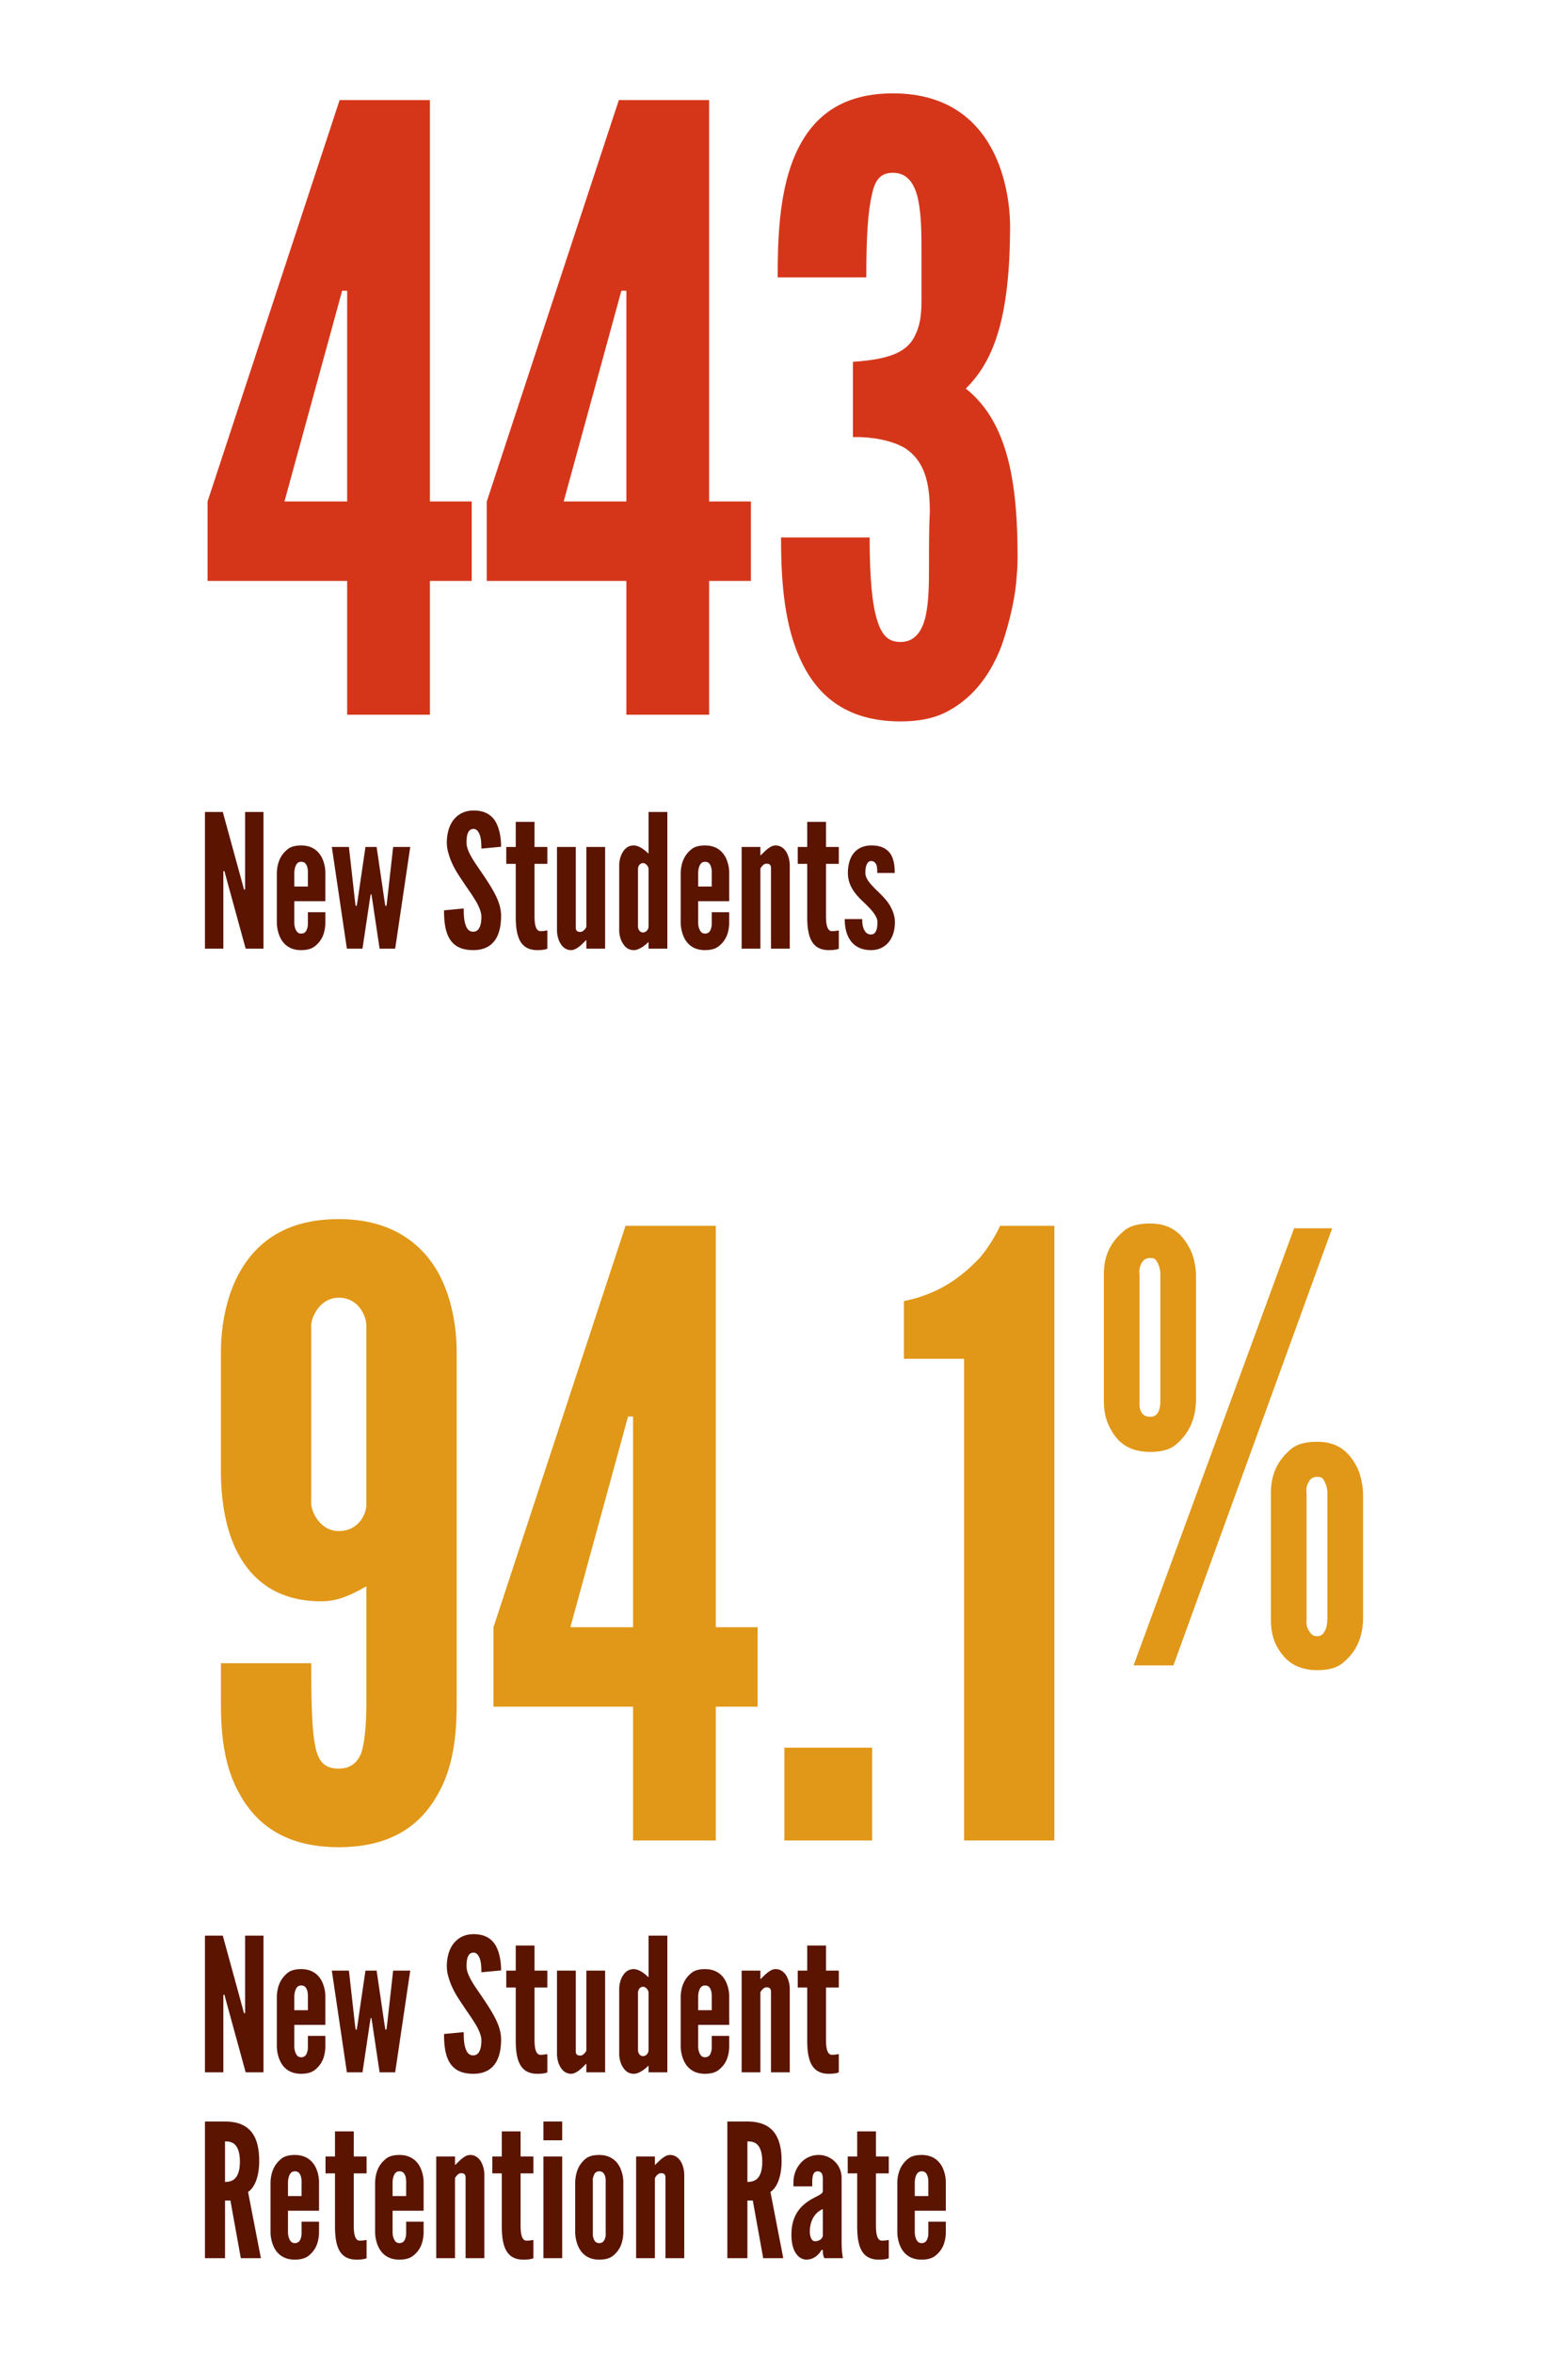 <svg xmlns="http://www.w3.org/2000/svg" xml:space="preserve" id="Layer_1" x="0" y="0" style="enable-background:new 0 0 200 300" version="1.1" viewBox="0 0 200 300"><style>.st0{fill:#e19717}.st1{fill:#5a1400}.st2{fill:#d5361a}</style><path d="M28.18 172.388c0-1.813.213-6.077 2.239-9.916 2.026-3.732 5.651-7.037 12.795-7.037 6.93 0 10.769 3.305 12.795 7.037 2.026 3.839 2.24 8.103 2.24 9.916v44.57c0 2.878-.107 7.463-2.133 11.302-2.026 3.945-5.652 7.25-12.902 7.25s-10.876-3.305-12.902-7.25c-2.026-3.839-2.132-8.424-2.132-11.302v-4.905h11.515c0 5.225.107 8.637.533 10.663.427 2.025 1.28 2.772 2.986 2.772 1.386 0 2.346-.64 2.879-2.026.426-1.386.64-3.52.64-6.504v-14.714c-2.026 1.172-3.732 1.918-5.758 1.918-5.971 0-9.17-3.091-10.876-6.61-1.706-3.52-1.92-7.784-1.92-9.916v-15.248zm18.552-3.412c0-.96-.852-3.518-3.518-3.518-2.452 0-3.52 2.558-3.52 3.518v22.711c0 .96 1.068 3.519 3.52 3.519s3.412-2.026 3.518-3.2v-23.03zM80.747 217.597H62.941v-10.13l16.847-51.18h11.515v51.18h5.332v10.13h-5.332v17.06H80.747v-17.06zm-7.996-10.13h7.996V180.6h-.64l-.64 2.345-6.716 24.524zM100.047 222.822h11.196v11.836h-11.196v-11.835zM115.296 173.241v-7.357c4.798-.96 7.676-3.412 9.702-5.545a18.437 18.437 0 0 0 2.56-4.052h6.93v78.37h-11.515v-61.416h-7.677zM152.553 178.591c-.077 2.502-.986 4.245-2.503 5.534-.758.683-1.895.986-3.336.986-3.032 0-4.397-1.516-5.232-3.26-.454-.91-.681-1.97-.681-3.26v-16.15c0-2.427.91-4.094 2.501-5.46.758-.682 1.895-.985 3.412-.985 2.958 0 4.246 1.668 5.08 3.26.455.91.682 1.972.758 3.184v16.151zm-7.962 33.74 20.472-55.728h4.853l-20.244 55.728h-5.08zm3.412-49.89c0-.682-.228-1.29-.53-1.744-.153-.227-.38-.303-.759-.303-.834 0-1.06.53-1.289 1.062-.076.303-.151.606-.076.984v16.151c-.075.833.076 2.047 1.365 2.047 1.138 0 1.29-1.214 1.29-2.047v-16.15zm25.855 44.051c-.076 2.503-.986 4.17-2.502 5.46-.759.682-1.896.985-3.336.985-3.033 0-4.398-1.592-5.231-3.184-.456-.91-.683-1.972-.683-3.26v-16.15c0-2.426.91-4.17 2.502-5.535.758-.683 1.896-.986 3.411-.986 2.958 0 4.247 1.668 5.08 3.26.456.986.684 2.047.759 3.261v16.15zm-4.55-16.15c0-.682-.226-1.288-.53-1.743-.151-.228-.38-.303-.759-.303-.834 0-1.06.53-1.288 1.061-.076.303-.152.607-.076.986v16.15c-.076.834.152 1.288.53 1.743.153.228.456.38.834.38.683 0 .911-.532 1.138-1.061.076-.305.151-.683.151-1.063v-16.15z" class="st0"/><path d="m28.844 255.133-.214-.805h-.141v9.883h-2.347v-17.42h2.276l2.488 9.078.213.805h.143v-9.883h2.346v17.42h-2.275l-2.49-9.078zM41.498 259.566v1.493c-.071 1.256-.45 2.133-1.303 2.82-.427.355-1.02.522-1.802.522-1.54 0-2.323-.854-2.701-1.707a4.745 4.745 0 0 1-.38-1.707v-6.517c.071-1.256.474-2.18 1.327-2.891.403-.356.996-.522 1.778-.522 1.54 0 2.323.854 2.702 1.683.213.498.355 1.043.379 1.658v3.769H37.54v2.82c.024.498.166.854.38 1.115a.68.68 0 0 0 .497.19c.45 0 .663-.285.758-.64.072-.19.095-.404.095-.664v-1.422h2.228zm-3.958-3.271h1.73v-1.825c0-.497-.095-.854-.332-1.137a.734.734 0 0 0-.521-.19c-.45 0-.64.308-.758.663-.072.19-.095.404-.119.664v1.825zM48.417 264.211l-.924-6.185-.119-.735h-.095l-.119.735-.923 6.185h-1.992l-1.92-12.964h2.181l.759 6.779.095.734h.142l.118-.734.996-6.78h1.422l.995 6.78.119.734h.141l.095-.734.759-6.78h2.18l-1.92 12.965h-1.99zM61.401 251.46c0-.569-.024-1.208-.19-1.706-.165-.474-.426-.806-.829-.806-.664.024-.877.711-.877 1.73 0 .593.26 1.209.64 1.873.379.663.877 1.35 1.375 2.085.592.877 1.184 1.778 1.635 2.655.45.876.758 1.777.758 2.725 0 1.161-.19 2.251-.734 3.058-.545.805-1.422 1.327-2.82 1.327-1.636 0-2.56-.617-3.082-1.565-.521-.947-.64-2.204-.64-3.508l2.512-.237c0 .735.024 1.47.214 2.016.166.568.45.947.995.947.759 0 1.043-.806 1.043-1.92 0-.568-.284-1.231-.664-1.92-.213-.33-.426-.687-.663-1.042a81.516 81.516 0 0 1-1.612-2.394c-.568-.877-.995-1.777-1.256-2.702a4.651 4.651 0 0 1-.213-1.399c0-.947.213-1.966.758-2.749.545-.757 1.375-1.302 2.584-1.327 1.54-.023 2.44.617 2.939 1.541.497.948.64 2.11.64 3.081l-2.513.237zM68.178 248.048v3.199h1.635v2.156h-1.635v6.447c0 .403 0 .925.095 1.35.094.427.283.783.663.783.19 0 .426-.024.592-.047.095-.024.19-.024.285-.047v2.345c-.119.024-.237.072-.356.095a4.857 4.857 0 0 1-.924.072c-1.398 0-2.062-.712-2.394-1.612-.332-.9-.355-1.991-.355-2.75v-6.636h-1.209v-2.156h1.209v-3.2h2.394zM74.789 251.247h2.394v12.964h-2.394v-1.09c-.048.023-.143.118-.261.237-.284.284-.616.616-1.043.853-.213.118-.427.19-.64.19-.64 0-1.09-.38-1.375-.877-.284-.475-.426-1.114-.426-1.66v-10.617h2.394v10.262c0 .498.284.569.569.569.26 0 .402-.141.568-.308.072-.07.143-.19.214-.308v-10.215zM85.12 264.211h-2.394v-.853c-.403.379-.758.663-1.208.876a1.53 1.53 0 0 1-.688.167c-.663 0-1.113-.38-1.398-.877-.308-.475-.45-1.114-.45-1.66v-8.27c0-.546.142-1.186.45-1.683.284-.475.735-.854 1.398-.854.45 0 .925.26 1.28.522.213.165.403.332.616.52v-5.308h2.394v17.42zm-2.394-10.12c0-.38-.355-.783-.71-.783-.356 0-.64.333-.64.783v7.276c0 .45.284.782.64.782.355 0 .71-.332.71-.782v-7.276zM93.01 259.566v1.493c-.07 1.256-.45 2.133-1.303 2.82-.427.355-1.02.522-1.801.522-1.541 0-2.323-.854-2.702-1.707a4.745 4.745 0 0 1-.38-1.707v-6.517c.072-1.256.474-2.18 1.328-2.891.403-.356.995-.522 1.777-.522 1.54 0 2.323.854 2.702 1.683.213.498.356 1.043.38 1.658v3.769h-3.959v2.82c.024.498.166.854.38 1.115a.68.68 0 0 0 .497.19c.45 0 .664-.285.759-.64.07-.19.095-.404.095-.664v-1.422h2.227zm-3.958-3.271h1.73v-1.825c0-.497-.094-.854-.331-1.137a.734.734 0 0 0-.522-.19c-.45 0-.64.308-.758.663-.071.19-.095.404-.119.664v1.825zM96.99 264.211h-2.393v-12.964h2.394v1.09c.047-.023.141-.118.284-.26.26-.261.616-.617 1.043-.853a1.2 1.2 0 0 1 .616-.167c.64 0 1.09.38 1.374.854.285.497.427 1.137.427 1.682v10.618h-2.394v-10.263c0-.497-.284-.568-.568-.568-.261 0-.404.143-.57.308a3.55 3.55 0 0 0-.213.308v10.215zM105.355 248.048v3.199h1.635v2.156h-1.635v6.447c0 .403 0 .925.095 1.35.094.427.283.783.663.783.19 0 .426-.024.592-.047.095-.024.19-.024.285-.047v2.345c-.119.024-.237.072-.356.095a4.857 4.857 0 0 1-.924.072c-1.398 0-2.062-.712-2.394-1.612-.332-.9-.355-1.991-.355-2.75v-6.636h-1.209v-2.156h1.209v-3.2h2.394zM30.716 287.907l-1.327-7.347h-.687v7.347h-2.56v-17.42h2.56c3.057 0 4.36 1.73 4.36 5.025 0 1.73-.45 3.294-1.421 3.958l1.635 8.437h-2.56zm-2.014-9.718c.355 0 .83-.048 1.209-.379.379-.332.687-.971.687-2.204s-.308-1.896-.687-2.228c-.38-.332-.854-.355-1.21-.355v5.166zM40.692 283.261v1.494c-.07 1.255-.45 2.132-1.303 2.82-.427.355-1.02.521-1.802.521-1.54 0-2.322-.854-2.702-1.706a4.758 4.758 0 0 1-.379-1.707v-6.517c.072-1.257.474-2.181 1.327-2.892.404-.355.996-.522 1.778-.522 1.54 0 2.323.854 2.702 1.684.213.497.356 1.042.38 1.658v3.768h-3.959v2.821c.024.498.166.854.38 1.114a.68.68 0 0 0 .497.19c.45 0 .664-.285.759-.64.07-.19.094-.403.094-.664v-1.422h2.228zm-3.958-3.27h1.73v-1.825c0-.498-.095-.854-.332-1.138a.734.734 0 0 0-.52-.19c-.451 0-.64.308-.76.664-.07.19-.094.403-.118.664v1.824zM45.123 271.743v3.2h1.635v2.156h-1.636v6.447c0 .402 0 .924.095 1.35.095.427.284.782.664.782.19 0 .426-.023.592-.046.095-.024.19-.024.285-.048v2.346c-.119.024-.237.071-.356.095a4.856 4.856 0 0 1-.924.071c-1.399 0-2.062-.711-2.394-1.611-.332-.9-.355-1.992-.355-2.75V277.1H41.52v-2.157h1.209v-3.199h2.394zM54.033 283.261v1.494c-.072 1.255-.451 2.132-1.304 2.82-.427.355-1.02.521-1.801.521-1.54 0-2.323-.854-2.702-1.706a4.758 4.758 0 0 1-.38-1.707v-6.517c.072-1.257.474-2.181 1.328-2.892.403-.355.995-.522 1.777-.522 1.541 0 2.323.854 2.702 1.684.214.497.356 1.042.38 1.658v3.768h-3.959v2.821c.024.498.166.854.38 1.114a.68.68 0 0 0 .497.19c.45 0 .664-.285.759-.64.071-.19.095-.403.095-.664v-1.422h2.228zm-3.959-3.27h1.73v-1.825c0-.498-.094-.854-.331-1.138a.734.734 0 0 0-.521-.19c-.45 0-.64.308-.759.664-.071.19-.095.403-.118.664v1.824zM58.036 287.907h-2.394v-12.965h2.394v1.09c.048-.023.142-.118.284-.26.261-.26.616-.617 1.043-.853a1.2 1.2 0 0 1 .616-.166c.64 0 1.091.38 1.375.854.285.497.427 1.137.427 1.682v10.618h-2.394v-10.263c0-.497-.285-.568-.569-.568-.26 0-.403.142-.569.308-.071.094-.142.19-.213.307v10.216zM66.4 271.743v3.2h1.636v2.156H66.4v6.447c0 .402 0 .924.095 1.35.095.427.284.782.664.782.19 0 .426-.023.592-.046.095-.024.19-.024.285-.048v2.346c-.119.024-.237.071-.356.095a4.857 4.857 0 0 1-.925.071c-1.398 0-2.061-.711-2.393-1.611-.332-.9-.356-1.992-.356-2.75V277.1h-1.208v-2.157h1.208v-3.199H66.4zM69.314 270.487h2.394v2.393h-2.394v-2.393zm0 17.42v-12.965h2.394v12.965h-2.394zM79.505 284.755c-.071 1.255-.45 2.132-1.28 2.82-.427.355-1.02.521-1.802.521-1.54 0-2.299-.854-2.677-1.706a4.745 4.745 0 0 1-.38-1.707v-6.517c.071-1.257.45-2.181 1.28-2.892.403-.355.995-.521 1.778-.521 1.54 0 2.322.853 2.701 1.683.214.497.356 1.042.38 1.658v6.66zm-2.252-6.59c.024-.497-.071-.853-.308-1.137a.734.734 0 0 0-.521-.19c-.45 0-.64.308-.735.664-.071.19-.095.403-.071.664v6.517c-.024.498.095.854.308 1.114a.68.68 0 0 0 .498.19c.45 0 .663-.285.758-.64.071-.19.095-.403.071-.664v-6.517zM83.532 287.907h-2.394v-12.965h2.394v1.09c.048-.023.142-.118.284-.26.261-.26.616-.617 1.043-.853a1.2 1.2 0 0 1 .616-.166c.64 0 1.09.38 1.375.854.285.497.427 1.137.427 1.682v10.618h-2.394v-10.263c0-.497-.285-.568-.569-.568-.26 0-.403.142-.57.308-.07.094-.14.19-.212.307v10.216zM97.347 287.907l-1.328-7.347h-.687v7.347h-2.56v-17.42h2.56c3.057 0 4.361 1.73 4.361 5.025 0 1.73-.45 3.294-1.422 3.958l1.635 8.437h-2.559zm-2.015-9.718c.356 0 .83-.048 1.21-.379.378-.332.686-.971.686-2.204s-.308-1.896-.687-2.228c-.38-.332-.853-.355-1.209-.355v5.166zM104.953 278.023c0-.213 0-.545-.072-.782a.6.6 0 0 0-.592-.402c-.403 0-.569.307-.64.687-.023.19-.047.403-.047.615v.617h-2.394v-.545c0-.947.355-1.801.924-2.441a3.027 3.027 0 0 1 2.3-1.02c.782 0 1.493.308 2.038.83.544.522.877 1.257.877 2.11v7.963c0 1.162.07 1.682.166 2.252h-2.347c-.213-.26-.213-.877-.213-1.043h-.166c-.119.213-.332.52-.664.782a2.08 2.08 0 0 1-1.256.45c-.308 0-.806-.119-1.185-.592-.403-.45-.735-1.256-.735-2.608 0-1.445.427-2.487.996-3.199.568-.71 1.28-1.162 1.872-1.47.593-.307 1.043-.521 1.138-.781v-1.423zm0 3.626c-1.162.498-1.66 1.66-1.66 2.892 0 .166.024.45.12.711.094.285.26.498.544.498.546 0 .996-.332.996-.782v-3.319zM111.73 271.743v3.2h1.635v2.156h-1.636v6.447c0 .402 0 .924.095 1.35.095.427.284.782.664.782.19 0 .426-.023.592-.046.095-.024.19-.024.285-.048v2.346c-.119.024-.238.071-.356.095a4.856 4.856 0 0 1-.925.071c-1.398 0-2.061-.711-2.393-1.611-.332-.9-.356-1.992-.356-2.75V277.1h-1.208v-2.157h1.208v-3.199h2.394zM120.639 283.261v1.494c-.07 1.255-.45 2.132-1.303 2.82-.427.355-1.02.521-1.802.521-1.54 0-2.322-.854-2.702-1.706a4.758 4.758 0 0 1-.379-1.707v-6.517c.071-1.257.474-2.181 1.327-2.892.404-.355.996-.522 1.778-.522 1.54 0 2.323.854 2.702 1.684.213.497.355 1.042.379 1.658v3.768h-3.958v2.821c.024.498.166.854.38 1.114a.68.68 0 0 0 .497.19c.45 0 .663-.285.758-.64.072-.19.095-.403.095-.664v-1.422h2.228zm-3.958-3.27h1.73v-1.825c0-.498-.094-.854-.332-1.138a.734.734 0 0 0-.52-.19c-.45 0-.64.308-.76.664-.07.19-.094.403-.118.664v1.824zM28.844 111.87l-.214-.806h-.141v9.883h-2.347v-17.42h2.276l2.488 9.078.213.805h.143v-9.883h2.346v17.42h-2.275l-2.49-9.078zM41.498 116.302v1.493c-.071 1.256-.45 2.133-1.303 2.82-.427.355-1.02.522-1.802.522-1.54 0-2.323-.854-2.701-1.707a4.746 4.746 0 0 1-.38-1.706v-6.518c.071-1.256.474-2.18 1.327-2.891.403-.355.996-.522 1.778-.522 1.54 0 2.323.854 2.702 1.684.213.497.355 1.042.379 1.658v3.768H37.54v2.82c.024.498.166.855.38 1.115a.68.68 0 0 0 .497.19c.45 0 .663-.285.758-.64.072-.19.095-.404.095-.664v-1.422h2.228zm-3.958-3.271h1.73v-1.825c0-.497-.095-.854-.332-1.137a.734.734 0 0 0-.521-.19c-.45 0-.64.308-.758.663-.072.19-.095.404-.119.664v1.825zM48.417 120.947l-.924-6.185-.119-.735h-.095l-.119.735-.923 6.185h-1.992l-1.92-12.964h2.181l.759 6.779.095.734h.142l.118-.734.996-6.78h1.422l.995 6.78.119.734h.141l.095-.734.759-6.78h2.18l-1.92 12.965h-1.99zM61.401 108.196c0-.568-.024-1.208-.19-1.706-.165-.474-.426-.806-.829-.806-.664.024-.877.712-.877 1.73 0 .593.26 1.209.64 1.873.379.663.877 1.35 1.375 2.085.592.877 1.184 1.778 1.635 2.655.45.876.758 1.777.758 2.725 0 1.162-.19 2.251-.734 3.058-.545.805-1.422 1.327-2.82 1.327-1.636 0-2.56-.617-3.082-1.564-.521-.948-.64-2.204-.64-3.508l2.512-.238c0 .735.024 1.47.214 2.016.166.568.45.947.995.947.759 0 1.043-.806 1.043-1.919 0-.57-.284-1.232-.664-1.92-.213-.331-.426-.688-.663-1.043a81.395 81.395 0 0 1-1.612-2.394c-.568-.877-.995-1.777-1.256-2.702a4.651 4.651 0 0 1-.213-1.398c0-.948.213-1.967.758-2.75.545-.757 1.375-1.302 2.584-1.327 1.54-.023 2.44.617 2.939 1.541.497.948.64 2.11.64 3.082l-2.513.236zM68.178 104.784v3.199h1.635v2.157h-1.635v6.447c0 .402 0 .924.095 1.35.094.427.283.782.663.782.19 0 .426-.023.592-.046.095-.025.19-.025.285-.048v2.345c-.119.025-.237.072-.356.095a4.865 4.865 0 0 1-.924.072c-1.398 0-2.062-.712-2.394-1.612-.332-.9-.355-1.99-.355-2.749v-6.636h-1.209v-2.157h1.209v-3.2h2.394zM74.789 107.983h2.394v12.964h-2.394v-1.09c-.048.023-.143.118-.261.237-.284.284-.616.616-1.043.853-.213.118-.427.19-.64.19-.64 0-1.09-.38-1.375-.877-.284-.474-.426-1.114-.426-1.66v-10.617h2.394v10.263c0 .497.284.568.569.568.26 0 .402-.141.568-.308.072-.07.143-.19.214-.308v-10.215zM85.12 120.947h-2.394v-.853c-.403.379-.758.664-1.208.876a1.53 1.53 0 0 1-.688.167c-.663 0-1.113-.38-1.398-.877-.308-.474-.45-1.114-.45-1.66v-8.27c0-.546.142-1.185.45-1.683.284-.474.735-.854 1.398-.854.45 0 .925.26 1.28.522.213.165.403.332.616.52v-5.308h2.394v17.42zm-2.394-10.12c0-.38-.355-.782-.71-.782-.356 0-.64.332-.64.782v7.276c0 .45.284.782.64.782.355 0 .71-.332.71-.782v-7.276zM93.01 116.302v1.493c-.07 1.256-.45 2.133-1.303 2.82-.427.355-1.02.522-1.801.522-1.541 0-2.323-.854-2.702-1.707a4.746 4.746 0 0 1-.38-1.706v-6.518c.072-1.256.474-2.18 1.328-2.891.403-.355.995-.522 1.777-.522 1.54 0 2.323.854 2.702 1.684.213.497.356 1.042.38 1.658v3.768h-3.959v2.82c.024.498.166.855.38 1.115a.68.68 0 0 0 .497.19c.45 0 .664-.285.759-.64.07-.19.095-.404.095-.664v-1.422h2.227zm-3.958-3.271h1.73v-1.825c0-.497-.094-.854-.331-1.137a.734.734 0 0 0-.522-.19c-.45 0-.64.308-.758.663-.071.19-.095.404-.119.664v1.825zM96.99 120.947h-2.393v-12.964h2.394v1.09c.047-.023.141-.118.284-.26.26-.26.616-.617 1.043-.853a1.2 1.2 0 0 1 .616-.167c.64 0 1.09.38 1.374.854.285.498.427 1.137.427 1.682v10.618h-2.394v-10.262c0-.498-.284-.568-.568-.568-.261 0-.404.142-.57.307a3.55 3.55 0 0 0-.213.308v10.215zM105.355 104.784v3.199h1.635v2.157h-1.635v6.447c0 .402 0 .924.095 1.35.094.427.283.782.663.782.19 0 .426-.023.592-.046.095-.025.19-.025.285-.048v2.345c-.119.025-.237.072-.356.095a4.865 4.865 0 0 1-.924.072c-1.398 0-2.062-.712-2.394-1.612-.332-.9-.355-1.99-.355-2.749v-6.636h-1.209v-2.157h1.209v-3.2h2.394zM111.895 111.301c0-.308 0-.687-.095-.995-.119-.284-.308-.522-.688-.522-.308 0-.497.238-.592.522-.119.284-.142.687-.142.995 0 .403.213.83.52 1.21.286.378.664.757 1.044 1.112.497.498 1.09 1.067 1.493 1.707.403.664.711 1.399.711 2.251 0 .83-.19 1.707-.664 2.371-.497.687-1.256 1.185-2.394 1.185-1.445 0-2.298-.664-2.772-1.47-.475-.806-.57-1.801-.57-2.488h2.229c0 .355.023.853.19 1.232.165.403.426.735.923.735.688 0 .83-.806.83-1.565 0-.782-.758-1.564-1.493-2.299-.569-.545-1.114-1.042-1.54-1.682-.427-.64-.735-1.351-.735-2.299 0-.759.142-1.636.592-2.323.45-.663 1.185-1.16 2.323-1.185 1.398-.023 2.18.497 2.583 1.185.403.687.474 1.588.474 2.323h-2.227z" class="st1"/><path d="M44.28 74.066H26.474v-10.13l16.846-51.18h11.516v51.18h5.331v10.13h-5.33v17.06H44.28v-17.06zm-7.997-10.13h7.997V37.069h-.64L43 39.413l-6.717 24.524zM79.895 74.066H62.088v-10.13l16.847-51.18H90.45v51.18h5.331v10.13h-5.331v17.06H79.895v-17.06zm-7.997-10.13h7.997V37.069h-.64l-.64 2.345-6.717 24.524zM108.791 55.727V46.13c4.799-.319 7.038-1.28 7.997-3.518.534-1.067.747-2.453.747-4.158v-6.291c0-2.24 0-4.692-.427-6.718-.426-2.026-1.386-3.412-3.199-3.412-1.386 0-2.239.64-2.665 2.666-.533 2.132-.747 5.438-.747 10.662H99.195c0-4.371.107-10.343 2.026-15.14 1.92-4.692 5.438-8.317 12.689-8.317 7.25 0 10.982 3.731 12.901 7.676 1.919 3.946 2.026 8.21 2.026 9.171 0 11.622-2.026 17.166-5.545 20.685l-.107.106c5.545 4.372 6.611 12.475 6.611 21.54 0 .319 0 1.065-.106 2.238-.106 2.239-.746 5.545-1.92 8.957-1.28 3.411-3.411 6.504-6.717 8.316-1.706.96-3.732 1.386-6.184 1.386-7.25 0-10.982-3.625-13.008-8.423-2.026-4.692-2.24-10.663-2.24-15.034h11.303c0 5.225.32 8.53.96 10.555.64 2.133 1.6 2.773 2.985 2.773 1.813 0 2.772-1.386 3.199-3.305.426-1.92.426-4.372.426-6.611 0-2.453 0-4.692.107-6.718 0-3.839-.746-6.504-3.199-8.103-1.279-.747-3.198-1.28-5.65-1.386h-.96z" class="st2"/></svg>